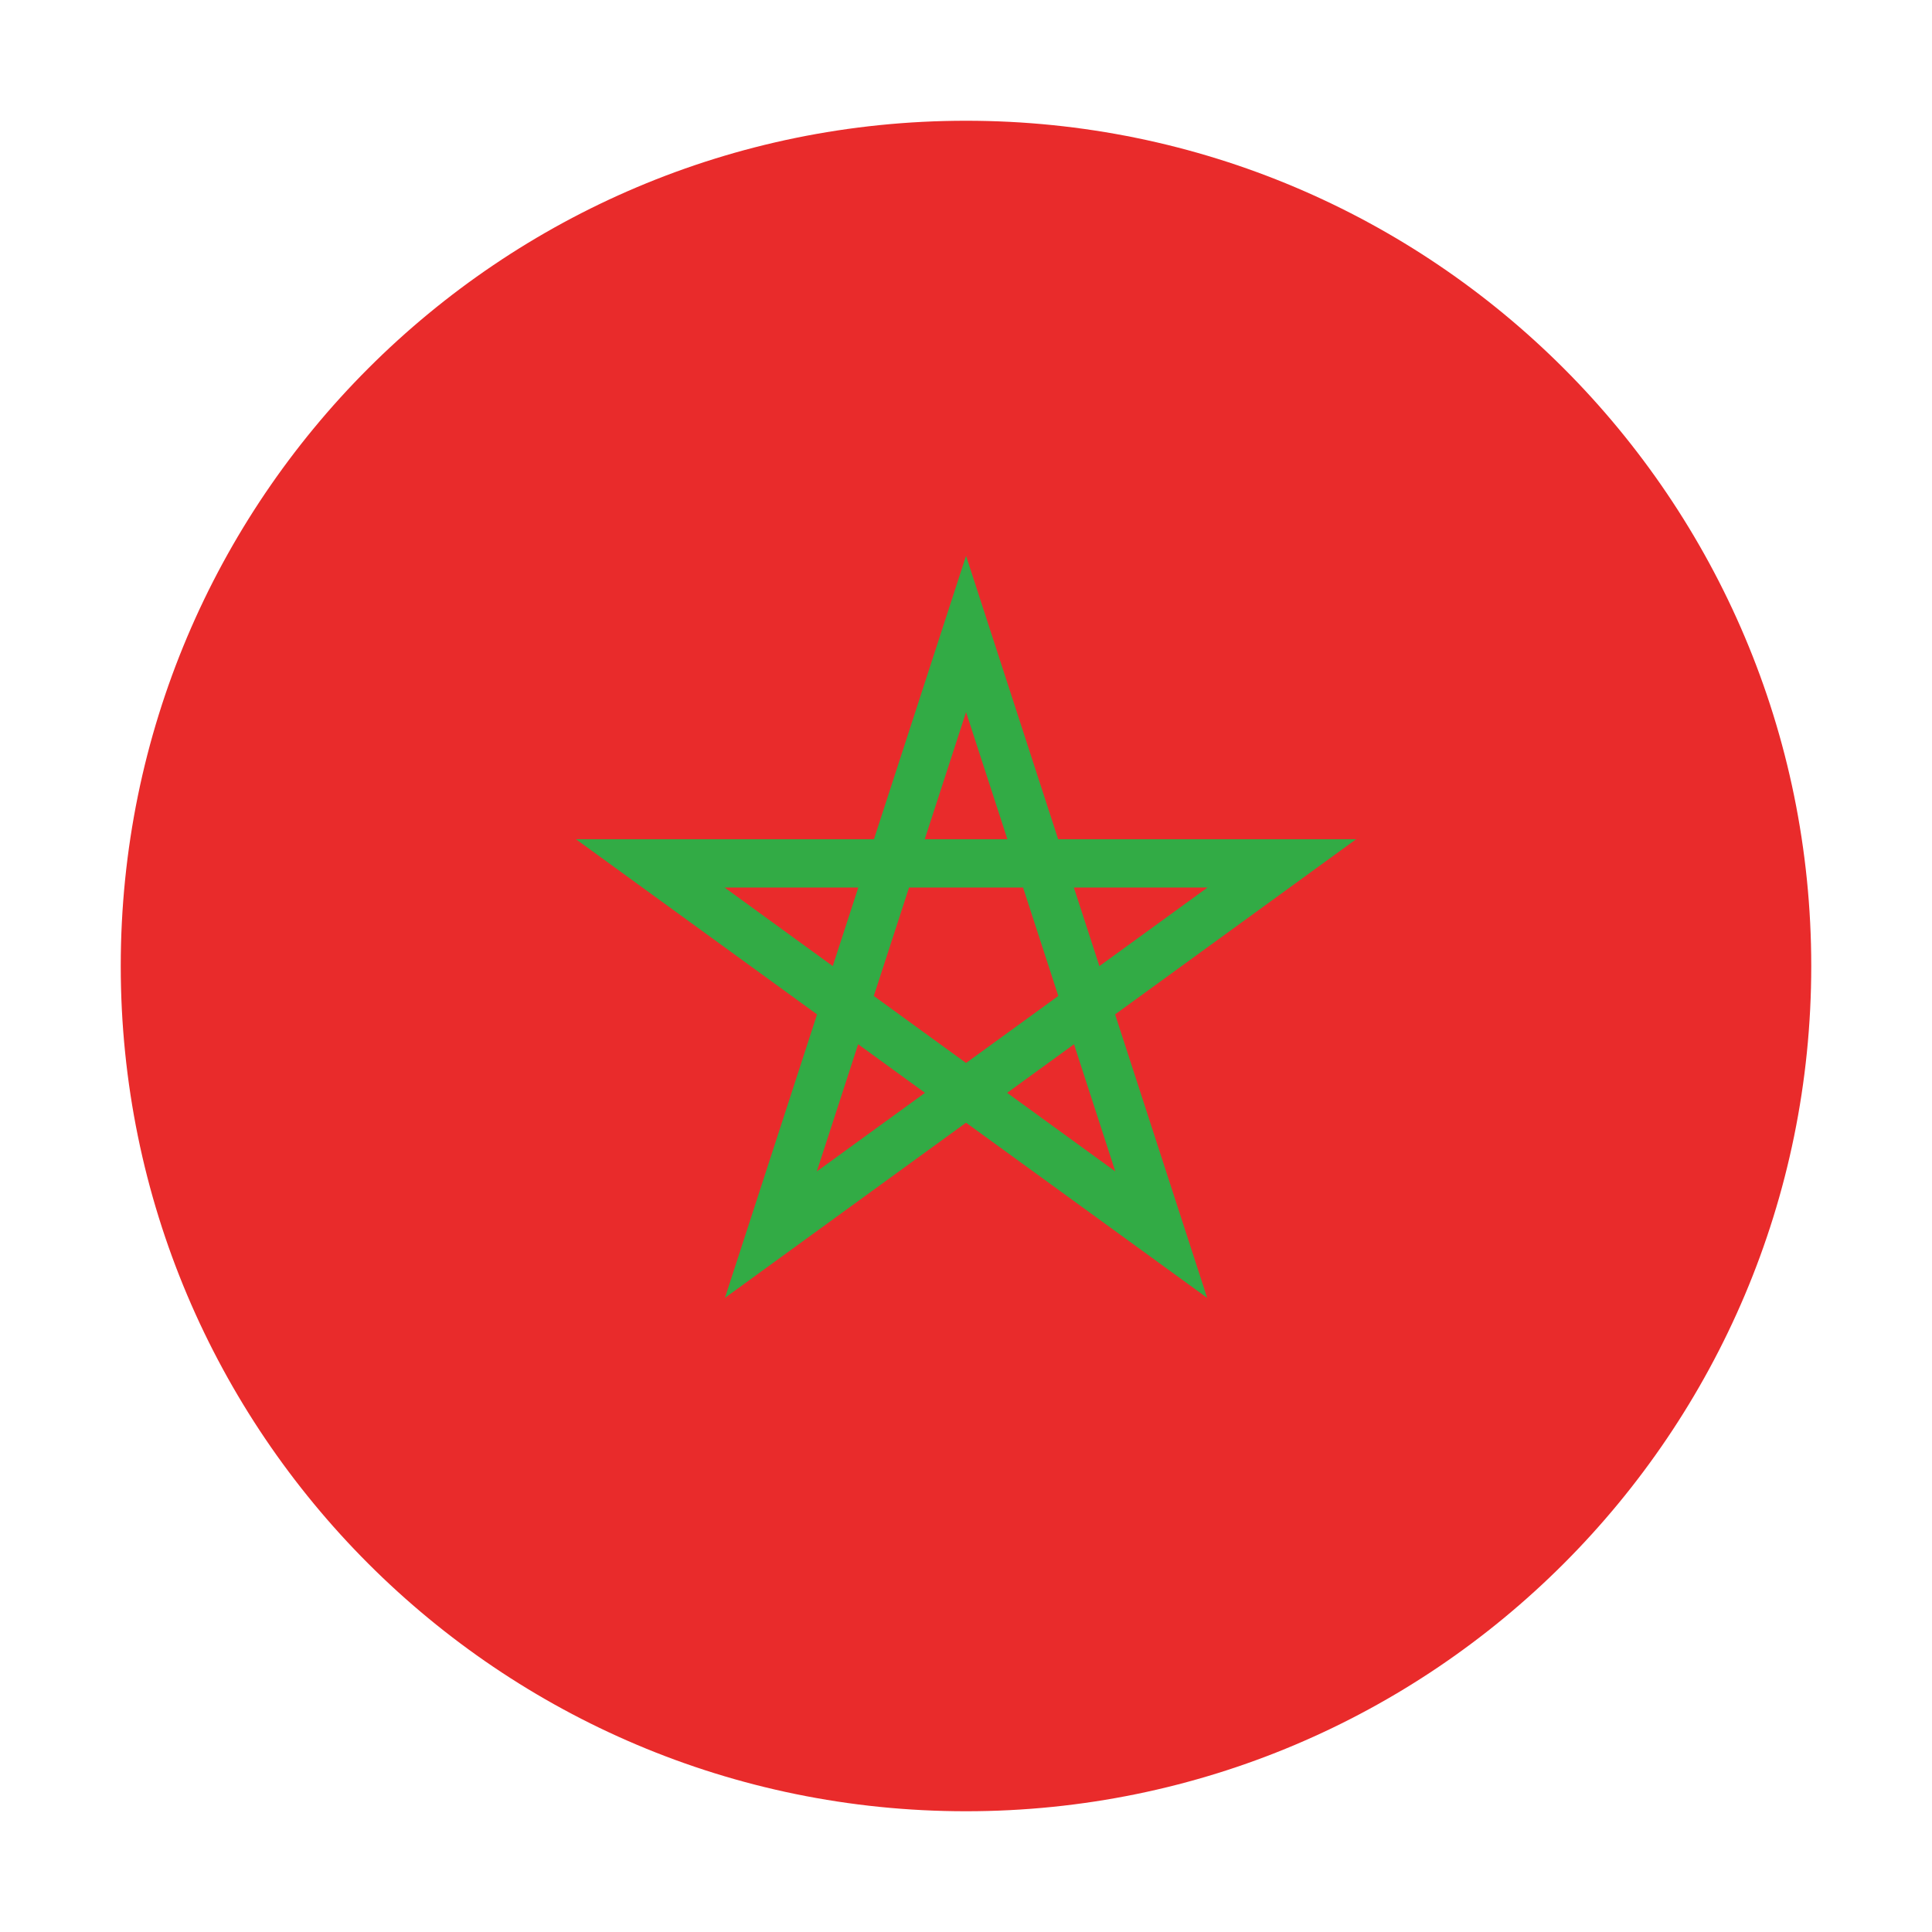 <svg xmlns="http://www.w3.org/2000/svg" width="40" height="40" viewBox="0 0 40 40" fill="none"><path fill-rule="evenodd" clip-rule="evenodd" d="M20 2.5C10.335 2.5 2.5 10.335 2.5 20C2.5 29.665 10.335 37.5 20 37.5C29.665 37.5 37.5 29.665 37.5 20C37.5 10.335 29.665 2.5 20 2.5Z" fill="#E92B2B"></path><path fill-rule="evenodd" clip-rule="evenodd" d="M20.001 11.507L21.908 17.375H28.078L23.087 21.002L24.993 26.871L20.001 23.244L15.009 26.871L16.916 21.002L11.924 17.375H18.094L20.001 11.507ZM17.77 18.375H15.002L17.241 20.002L17.77 18.375ZM18.091 20.62L18.821 18.375H21.181L21.911 20.62L20.001 22.008L18.091 20.62ZM17.767 21.62L16.911 24.253L19.151 22.626L17.767 21.62ZM20.852 22.626L23.091 24.253L22.236 21.62L20.852 22.626ZM22.762 20.002L25.001 18.375H22.233L22.762 20.002ZM20.857 17.375H19.146L20.001 14.743L20.857 17.375Z" fill="#32AB45"></path></svg>